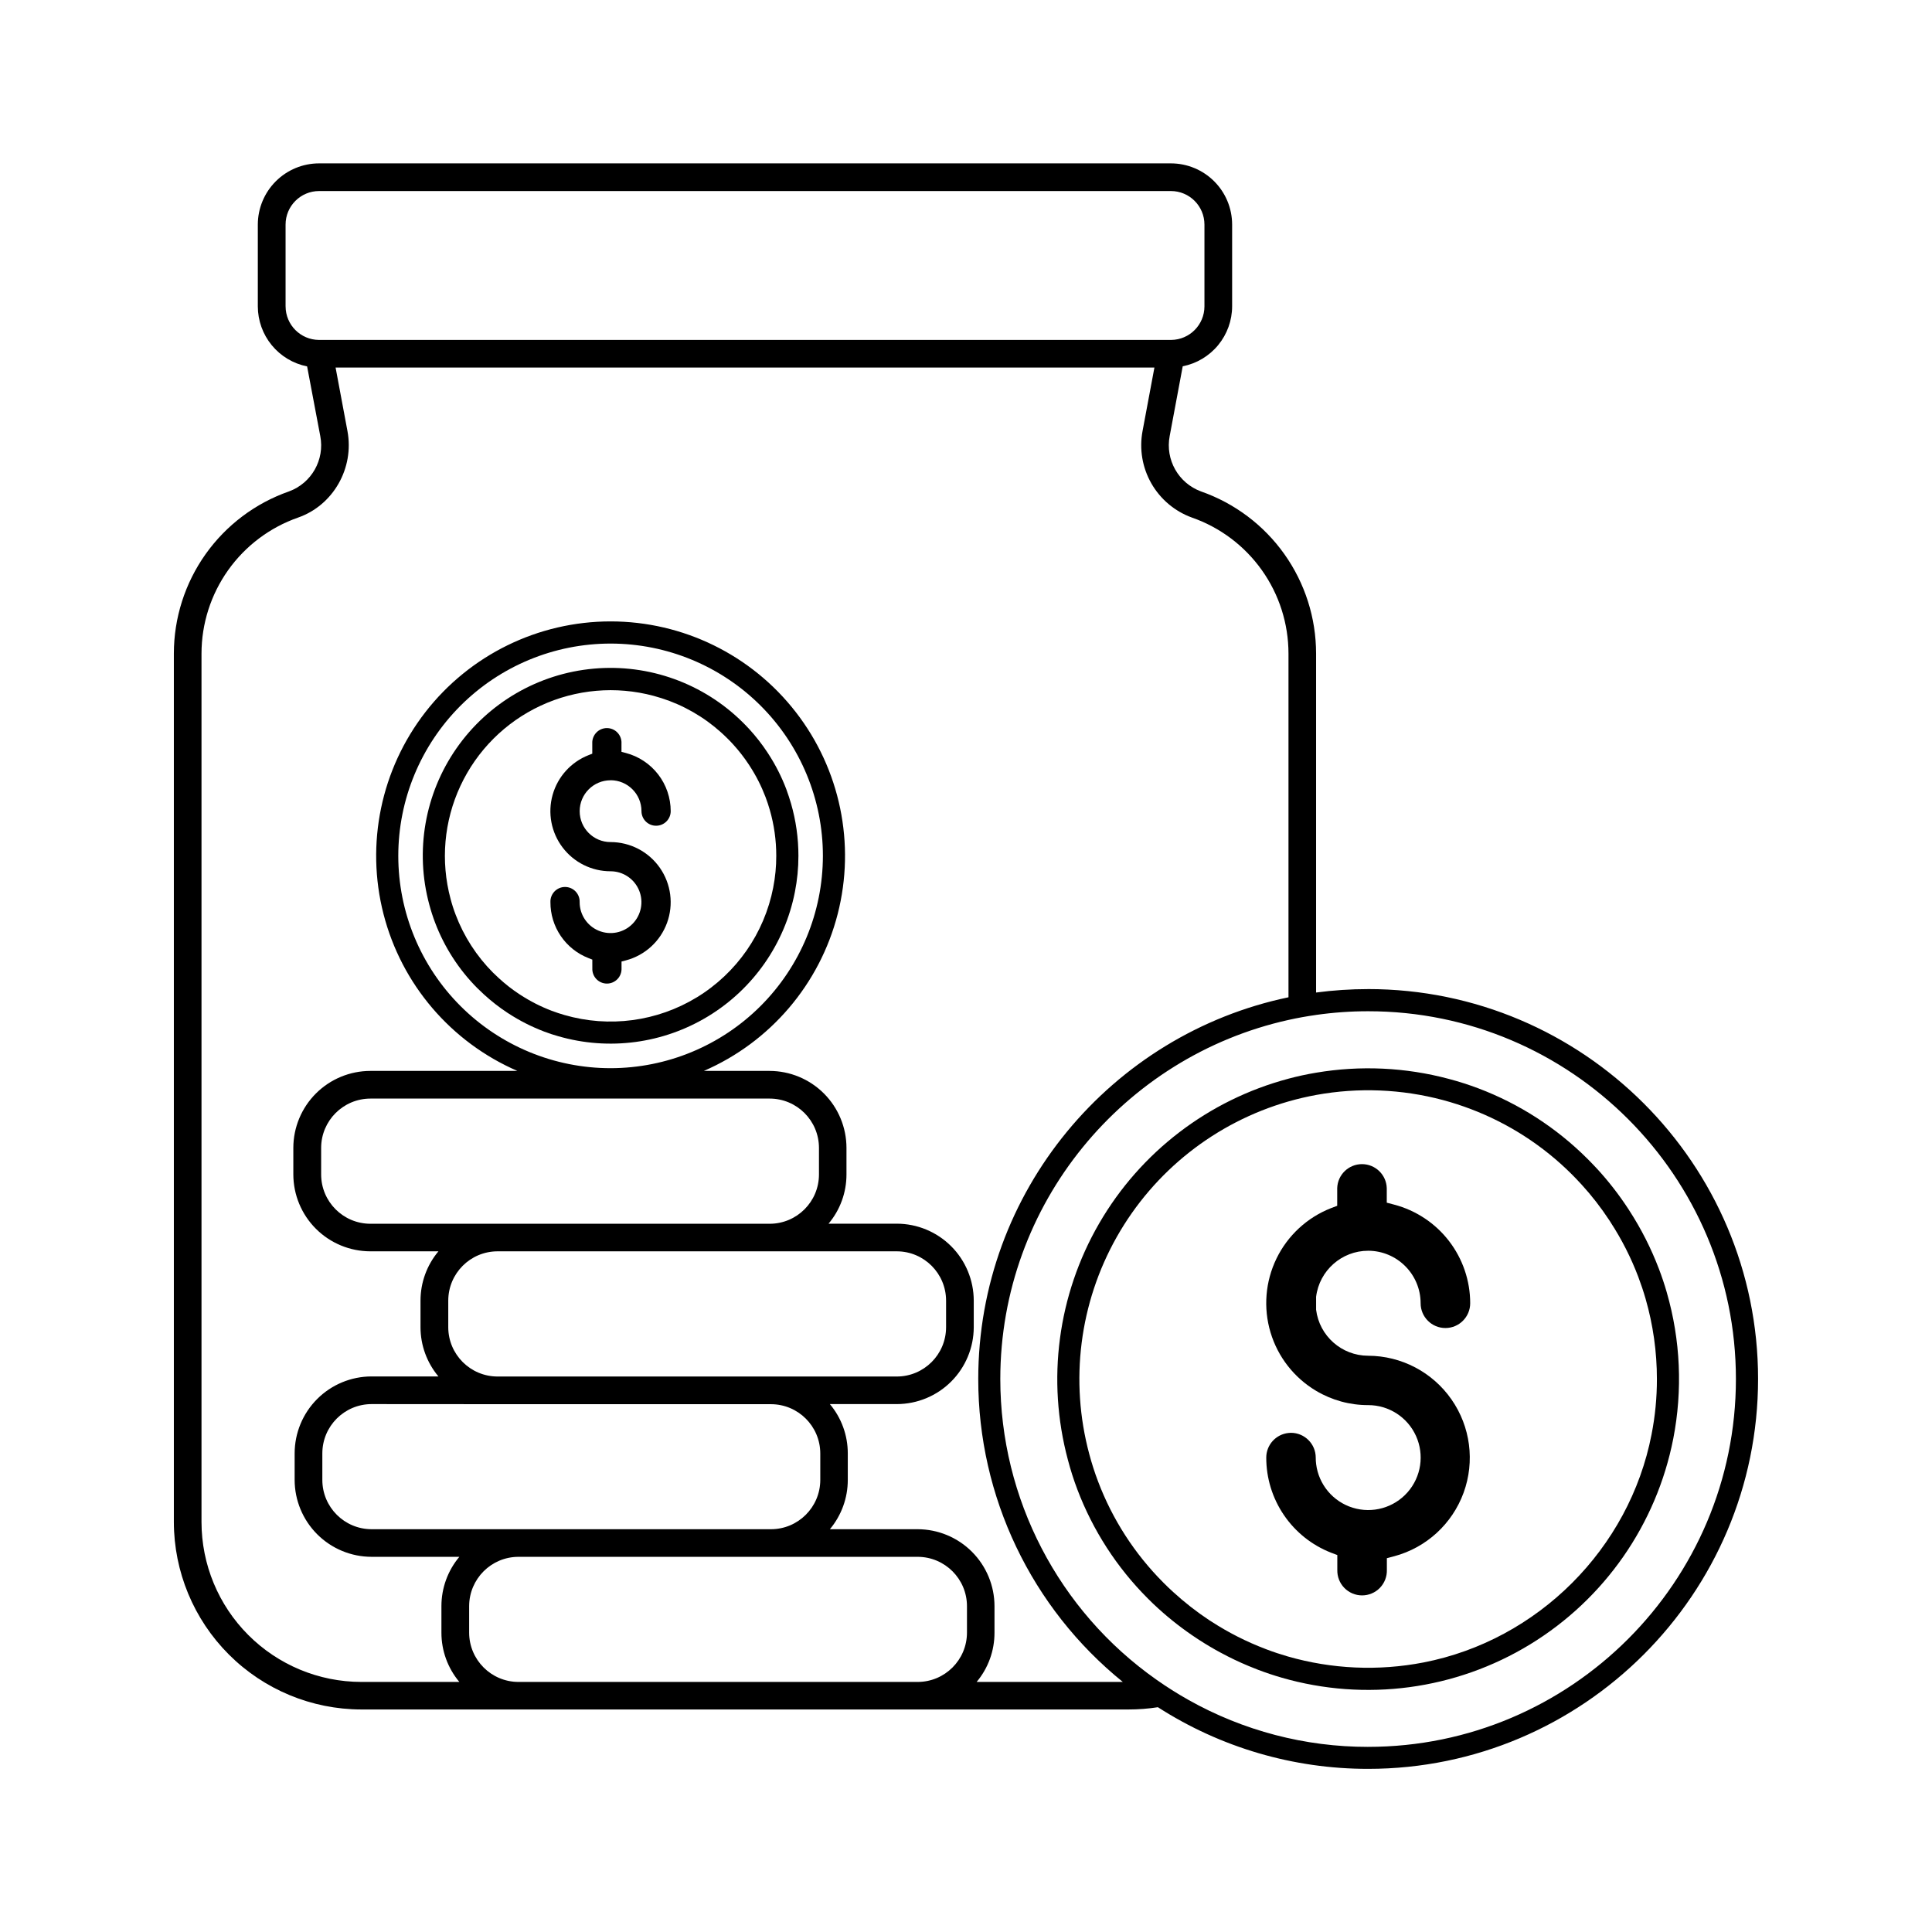 <?xml version="1.0" encoding="UTF-8"?>
<!-- Uploaded to: ICON Repo, www.svgrepo.com, Generator: ICON Repo Mixer Tools -->
<svg fill="#000000" width="800px" height="800px" version="1.1" viewBox="144 144 512 512" xmlns="http://www.w3.org/2000/svg">
 <g>
  <path d="m506.57 475.46c7.676 0.012 13.898 6.231 13.91 13.91 0 3.629 2.941 6.57 6.57 6.57 3.625 0 6.566-2.941 6.566-6.57 0-5.969-1.98-11.77-5.625-16.5-3.644-4.727-8.754-8.113-14.527-9.633l-1.957-0.516v-3.852c-0.109-3.547-3.019-6.363-6.566-6.363-3.547 0-6.457 2.816-6.566 6.363v4.68l-1.668 0.629c-6.309 2.484-11.457 7.246-14.422 13.344-2.961 6.098-3.527 13.086-1.582 19.582 1.945 6.496 6.258 12.02 12.086 15.484 4.172 2.484 8.938 3.793 13.793 3.781 5.469-0.004 10.43 3.199 12.68 8.184s1.371 10.824-2.25 14.926c-3.621 4.098-9.305 5.695-14.531 4.078-5.223-1.613-9.016-6.144-9.691-11.57-0.074-0.566-0.109-1.137-0.105-1.707-0.004-3.625-2.941-6.566-6.57-6.57-0.211 0-0.418 0.012-0.629 0.039-3.356 0.336-5.914 3.156-5.914 6.531-0.008 5.438 1.629 10.754 4.691 15.246 3.059 4.496 7.406 7.961 12.469 9.945l1.668 0.629v3.922h0.004c-0.055 1.777 0.609 3.5 1.848 4.777 1.238 1.277 2.938 1.996 4.715 1.996s3.481-0.719 4.719-1.996c1.234-1.277 1.902-3 1.848-4.777v-3.086l1.957-0.523 0.004 0.004c8.504-2.285 15.359-8.57 18.379-16.844 3.016-8.273 1.816-17.496-3.223-24.719-5.035-7.227-13.273-11.543-22.078-11.57-7.012-0.012-12.922-5.234-13.793-12.195v-3.426c0.867-6.961 6.777-12.191 13.793-12.203z"/>
  <path d="m506.57 406.12c-4.613 0-9.219 0.305-13.793 0.91v-89.832c-0.004-9.441-2.941-18.645-8.402-26.344-5.465-7.695-13.188-13.504-22.098-16.621-5.984-2.199-9.496-8.41-8.301-14.672l3.457-18.488v-0.004c3.684-0.727 6.996-2.707 9.383-5.602 2.387-2.894 3.699-6.527 3.711-10.281v-21.676c-0.004-4.297-1.715-8.422-4.754-11.461-3.039-3.039-7.164-4.75-11.461-4.754h-225.75c-4.305 0-8.43 1.707-11.477 4.75-3.043 3.039-4.754 7.164-4.762 11.465v21.684c0.008 3.754 1.312 7.387 3.691 10.285 2.383 2.902 5.691 4.887 9.371 5.621l3.488 18.461c1.211 6.266-2.305 12.48-8.301 14.672-8.906 3.117-16.629 8.926-22.094 16.625-5.461 7.695-8.398 16.898-8.406 26.34v230.16c0.023 13.164 5.262 25.785 14.57 35.094 9.309 9.312 21.93 14.551 35.094 14.574h203.37c2.594 0 5.184-0.199 7.746-0.598 16.617 10.684 35.957 16.355 55.715 16.336 56.98 0 103.34-46.355 103.34-103.34 0-56.98-46.363-103.31-103.34-103.31zm-286.89-180.93v-21.676c0.004-4.906 3.981-8.883 8.887-8.887h225.74c4.906 0.004 8.879 3.981 8.883 8.887v21.684c-0.008 4.875-3.938 8.836-8.816 8.887h-225.85c-4.887-0.035-8.832-4.004-8.84-8.895zm61.715 364.54c-7.211-0.012-13.055-5.856-13.066-13.066v-7.023c0.012-7.211 5.856-13.055 13.066-13.066h105.8c7.211 0.012 13.055 5.856 13.062 13.066v7.023c-0.008 7.211-5.852 13.055-13.062 13.066zm-18.602-94.004v-7.047c0.008-7.215 5.856-13.059 13.066-13.066h105.8c7.211 0.008 13.055 5.856 13.062 13.066v7.047c-0.008 7.211-5.852 13.059-13.062 13.066h-105.8c-7.211-0.008-13.059-5.856-13.066-13.066zm98.242-40.477c-0.008 7.211-5.852 13.055-13.062 13.062h-105.8 0.004c-7.215-0.008-13.059-5.848-13.07-13.062v-7.051c0.012-7.211 5.856-13.055 13.07-13.062h105.8-0.004c7.211 0.008 13.055 5.852 13.062 13.062zm-85.145 60.871h72.422v0.004c7.215 0.008 13.059 5.848 13.07 13.059v7.031c-0.023 7.219-5.887 13.055-13.105 13.043h-105.8c-7.211-0.008-13.051-5.852-13.055-13.062v-7.035c0.004-7.211 5.844-13.055 13.055-13.062zm126.93 73.609c3.07-3.66 4.746-8.289 4.731-13.066v-7.023c-0.004-5.402-2.152-10.578-5.969-14.398-3.82-3.824-8.996-5.973-14.398-5.984h-23.254c3.066-3.664 4.746-8.285 4.742-13.062v-7.035c0.004-4.777-1.676-9.402-4.75-13.062h17.742c5.402-0.004 10.582-2.152 14.406-5.969 3.82-3.82 5.973-9 5.984-14.402v-7.047c-0.008-5.406-2.156-10.59-5.981-14.414-3.824-3.82-9.004-5.973-14.41-5.977h-18.09c3.078-3.656 4.758-8.285 4.75-13.062v-7.027c-0.004-5.406-2.156-10.59-5.977-14.414-3.82-3.82-9.004-5.973-14.41-5.981h-17.418c17.613-7.633 30.707-22.98 35.473-41.574 4.769-18.594 0.672-38.348-11.098-53.512-11.766-15.168-29.887-24.039-49.082-24.039-19.195 0-37.312 8.871-49.082 24.039-11.766 15.164-15.863 34.918-11.098 53.512 4.769 18.594 17.863 33.941 35.477 41.574h-38.977c-5.406 0.008-10.59 2.16-14.414 5.981-3.824 3.824-5.977 9.008-5.984 14.414v7.027c0.008 5.406 2.16 10.59 5.984 14.41 3.824 3.82 9.008 5.969 14.414 5.977h18.055c-3.07 3.66-4.75 8.289-4.75 13.066v7.047c0.004 4.769 1.684 9.387 4.75 13.043h-17.723c-5.406 0.004-10.586 2.156-14.41 5.981-3.82 3.82-5.969 9.004-5.973 14.41v7.027c0.004 5.406 2.156 10.586 5.977 14.41 3.82 3.82 9.004 5.969 14.406 5.977h23.266c-3.07 3.66-4.754 8.289-4.75 13.066v7.023c-0.008 4.777 1.676 9.406 4.75 13.066h-25.992c-11.227-0.012-21.992-4.481-29.93-12.426-7.941-7.941-12.402-18.707-12.41-29.938v-230.16c0.004-7.922 2.473-15.645 7.055-22.102 4.586-6.457 11.066-11.328 18.539-13.941 9.301-3.242 14.926-13.098 13.086-22.918l-3.148-16.84h217l-3.148 16.84c-0.891 4.754-0.062 9.668 2.336 13.863 2.398 4.199 6.211 7.41 10.758 9.055 7.473 2.613 13.949 7.488 18.531 13.945 4.586 6.457 7.047 14.18 7.051 22.098v91.086c-46.879 9.781-82.215 51.426-82.215 101.17-0.008 31.172 14.074 60.672 38.312 80.27zm-97.008-162.65c-14.922 0-29.23-5.93-39.785-16.48-10.551-10.551-16.477-24.863-16.477-39.785s5.93-29.23 16.48-39.785c10.555-10.551 24.863-16.477 39.785-16.477 14.922 0.004 29.234 5.934 39.785 16.484 10.551 10.551 16.477 24.863 16.477 39.785-0.02 14.918-5.953 29.219-16.5 39.766-10.547 10.547-24.848 16.477-39.766 16.492zm200.75 179.86h0.004c-16.688 0.02-33.098-4.273-47.637-12.461-2.922-1.645-5.762-3.438-8.5-5.375-25.91-18.242-41.332-47.949-41.34-79.637 0-46.496 32.746-85.496 76.352-95.168 2.41-0.539 4.852-0.98 7.332-1.328v-0.004c4.566-0.652 9.176-0.98 13.793-0.977 53.75-0.023 97.469 43.727 97.469 97.469 0 53.746-43.719 97.477-97.469 97.477z"/>
  <path d="m585.72 486.52c-0.586-2.055-1.297-4.168-2.102-6.297h-0.004c-2.055-5.394-4.676-10.555-7.812-15.398-0.133-0.227-0.277-0.445-0.434-0.676h-0.004c-2.387-3.633-5.062-7.066-7.996-10.277-0.969-1.047-1.891-1.988-2.769-2.879l-0.004 0.004c-8.176-8.141-17.977-14.465-28.766-18.555-2.582-0.969-5.227-1.828-7.867-2.519-11.473-3.07-23.473-3.629-35.184-1.645-2.481 0.41-4.93 0.945-7.332 1.586v0.004c-21.156 5.621-39.207 19.43-50.172 38.375-10.965 18.949-13.941 41.48-8.273 62.625 0.699 2.672 1.539 5.301 2.519 7.883 4.094 10.793 10.422 20.594 18.57 28.77 0.945 0.957 1.926 1.891 2.883 2.758 3.203 2.914 6.629 5.57 10.246 7.949l0.629 0.41c1.828 1.184 3.711 2.297 5.629 3.332l0.004-0.004c2.422 1.316 4.91 2.504 7.457 3.559 0.801 0.34 1.605 0.629 2.418 0.969 2.129 0.805 4.258 1.52 6.297 2.102v0.004c22.207 6.426 46.094 3.227 65.828-8.812 19.734-12.043 33.504-31.816 37.949-54.504 2.512-12.875 1.926-26.16-1.711-38.762zm-4.043 37.633c-5.871 30.262-30.141 54.531-60.418 60.414h-0.004c-11.957 2.32-24.297 1.773-36.004-1.598-1.84-0.535-3.777-1.164-5.668-1.891l-0.184-0.07h0.004c-5.043-1.914-9.867-4.359-14.391-7.297l-0.543-0.34c-3.371-2.234-6.562-4.727-9.547-7.457-0.902-0.82-1.801-1.676-2.672-2.559h0.004c-7.562-7.586-13.434-16.68-17.23-26.695-0.914-2.394-1.699-4.84-2.356-7.316-5.207-19.387-2.594-40.039 7.277-57.52 9.871-17.477 26.211-30.375 45.5-35.926 2.398-0.688 4.836-1.258 7.332-1.719 11.184-2.039 22.68-1.574 33.66 1.359 2.457 0.66 4.914 1.453 7.305 2.363 10.023 3.797 19.133 9.668 26.727 17.23 0.824 0.824 1.676 1.707 2.574 2.688h0.004c2.731 2.984 5.219 6.184 7.438 9.566 0.105 0.156 0.207 0.301 0.289 0.445l0.07 0.121c2.93 4.508 5.371 9.316 7.285 14.34 0.75 1.988 1.41 3.961 1.957 5.856 2 6.934 3.016 14.113 3.012 21.324 0.008 4.93-0.469 9.848-1.422 14.68z"/>
  <path d="m305.81 350.77c4.519 0 8.188 3.664 8.188 8.188 0 2.141 1.73 3.871 3.871 3.871s3.875-1.73 3.875-3.871c-0.004-3.519-1.168-6.941-3.32-9.73-2.148-2.785-5.16-4.785-8.566-5.68l-1.16-0.301v-2.266l0.004-0.004c0.043-1.055-0.348-2.078-1.078-2.84-0.73-0.758-1.738-1.188-2.793-1.188-1.055 0-2.062 0.43-2.793 1.188-0.73 0.762-1.121 1.785-1.078 2.84v2.758l-0.988 0.383v0.004c-4.644 1.82-8.168 5.715-9.52 10.52s-0.375 9.965 2.641 13.941c3.012 3.977 7.715 6.316 12.703 6.312 3.312 0 6.297 1.996 7.566 5.055 1.266 3.059 0.566 6.582-1.777 8.922-2.34 2.344-5.859 3.043-8.922 1.777-3.059-1.27-5.051-4.254-5.051-7.566 0.043-1.051-0.348-2.078-1.078-2.84-0.73-0.758-1.738-1.188-2.793-1.188-1.055 0-2.062 0.43-2.793 1.188-0.73 0.762-1.121 1.789-1.078 2.84-0.012 3.207 0.945 6.34 2.754 8.988 1.805 2.648 4.371 4.688 7.359 5.844l0.988 0.391 0.004 2.324c-0.043 1.055 0.344 2.078 1.074 2.84 0.73 0.758 1.738 1.188 2.793 1.188s2.062-0.43 2.793-1.188c0.73-0.762 1.121-1.785 1.078-2.84v-1.82l1.16-0.301c5.031-1.332 9.098-5.035 10.891-9.922 1.793-4.887 1.086-10.344-1.895-14.613-2.977-4.269-7.856-6.812-13.059-6.816-4.523 0-8.188-3.664-8.188-8.188 0-4.519 3.664-8.188 8.188-8.188z"/>
  <path d="m355.59 370.81c0.004-4.688-0.656-9.352-1.957-13.855-0.359-1.258-0.789-2.519-1.258-3.816-1.234-3.254-2.812-6.371-4.707-9.293-0.09-0.145-0.184-0.285-0.27-0.414v-0.004c-1.445-2.195-3.062-4.269-4.836-6.207-0.586-0.629-1.129-1.203-1.668-1.73v-0.004c-10.422-10.371-24.898-15.605-39.547-14.289-14.645 1.312-27.957 9.039-36.367 21.102-8.41 12.062-11.051 27.227-7.215 41.422 0.43 1.613 0.941 3.207 1.535 4.769 2.469 6.516 6.285 12.441 11.203 17.379 0.578 0.578 1.172 1.145 1.746 1.664 1.934 1.773 4.004 3.391 6.191 4.836l0.383 0.246c2.938 1.906 6.07 3.496 9.344 4.742 1.258 0.484 2.57 0.914 3.809 1.258h0.004c13.41 3.879 27.836 1.945 39.754-5.328 11.918-7.273 20.238-19.215 22.926-32.918 0.621-3.148 0.934-6.348 0.93-9.559zm-6.68 8.406c-2.359 12.105-9.703 22.656-20.227 29.082-10.527 6.422-23.27 8.125-35.109 4.688-1.09-0.309-2.215-0.688-3.356-1.113h-0.004c-2.898-1.105-5.672-2.516-8.273-4.207l-0.289-0.184c-1.945-1.277-3.777-2.711-5.484-4.289-0.512-0.461-1.027-0.949-1.531-1.453-4.34-4.363-7.707-9.586-9.887-15.336-0.527-1.375-0.977-2.777-1.348-4.199-2.676-9.977-1.75-20.578 2.617-29.941 4.363-9.359 11.887-16.883 21.25-21.246s19.961-5.289 29.938-2.613c1.41 0.379 2.82 0.832 4.195 1.348 5.75 2.176 10.977 5.551 15.328 9.898 0.484 0.465 0.969 0.969 1.484 1.535 1.566 1.711 2.996 3.543 4.269 5.481 0.051 0.066 0.094 0.137 0.133 0.207l0.074 0.121h0.004c1.68 2.582 3.078 5.34 4.176 8.219 0.434 1.145 0.805 2.273 1.121 3.371v-0.004c1.152 3.977 1.734 8.094 1.73 12.23 0.004 2.824-0.266 5.641-0.812 8.406z"/>
 </g>
</svg>